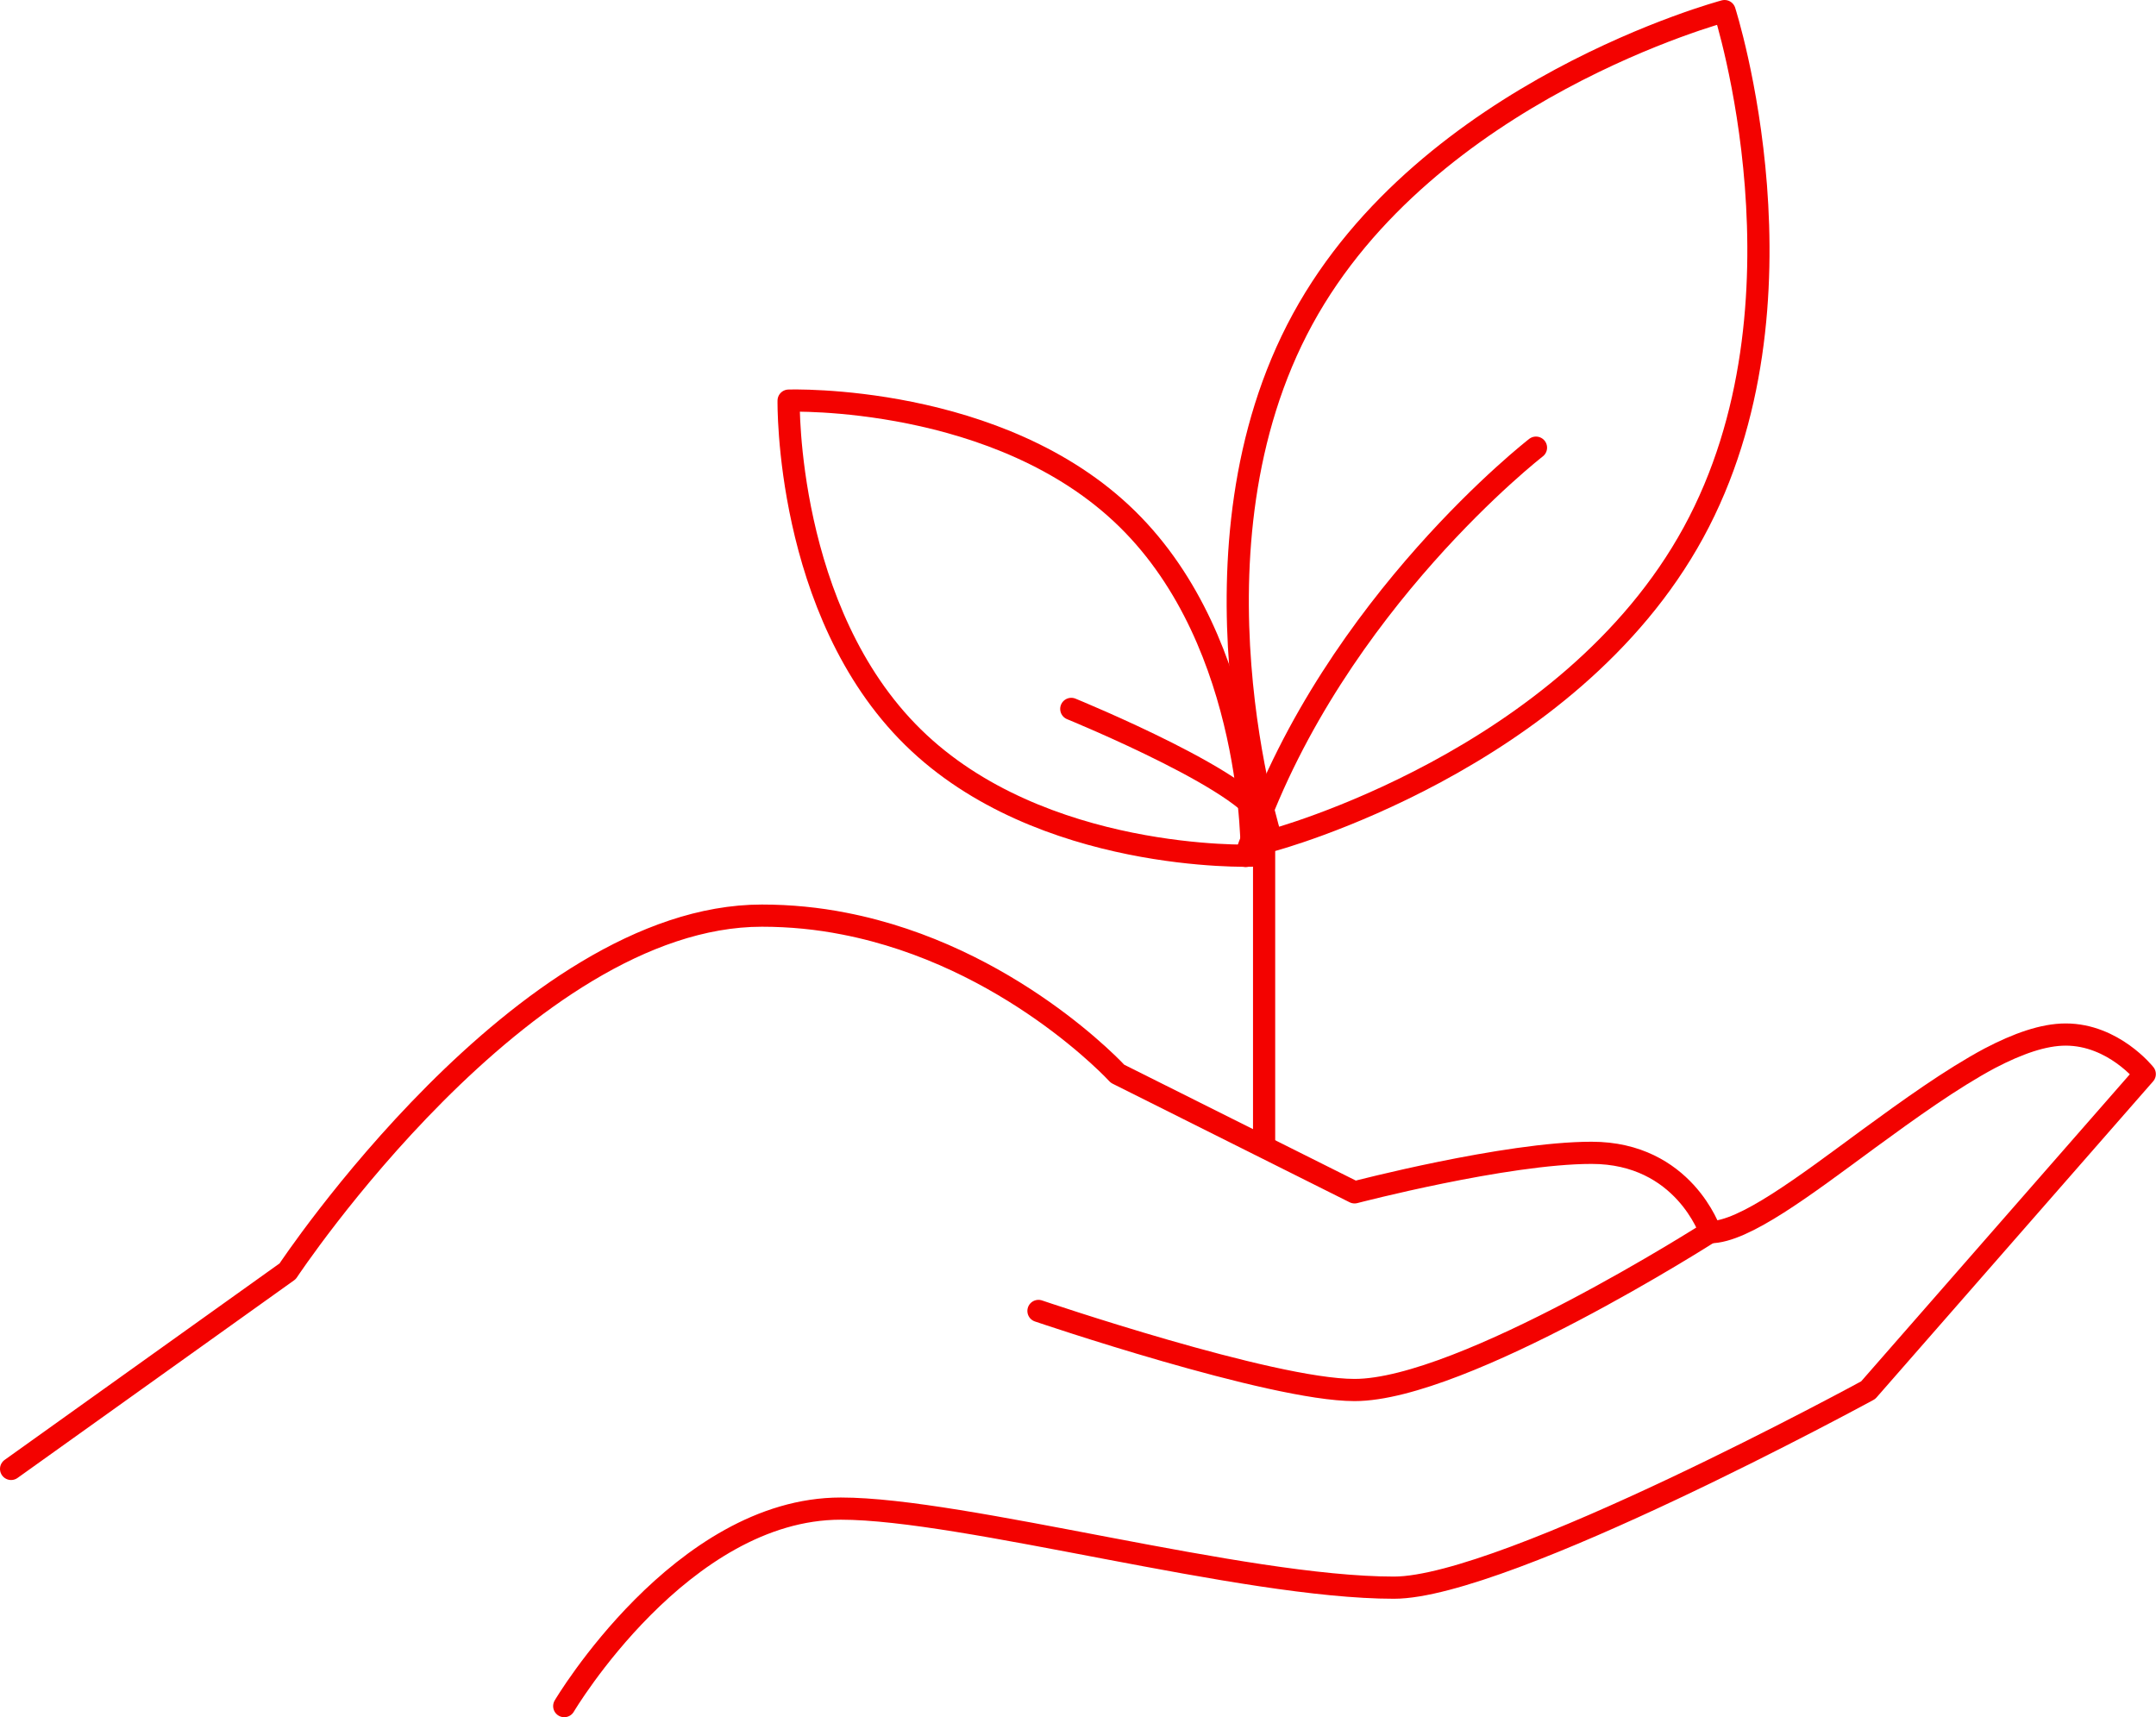 <svg viewBox="0 0 137.98 109.89" xmlns="http://www.w3.org/2000/svg" data-name="Layer 2" id="Layer_2">
  <defs>
    <style>
      .cls-1 {
        fill: none;
        stroke: #f30200;
        stroke-linecap: round;
        stroke-linejoin: round;
        stroke-width: 1.42px;
      }
    </style>
  </defs>
  <g data-name="Layer 1" id="Layer_1-2">
    <g>
      <g>
        <g>
          <path d="M98.3,28.65s-12.83,9.94-18.18,25.01l-.08.23c-.12.29-.22.6-.31.89" class="cls-1"></path>
          <path d="M68.56,45.37s12.34,5.04,12.34,7.42v20.39" class="cls-1"></path>
        </g>
        <path d="M83.37,20.42c-8,14.66-1.99,33.37-1.99,33.37,0,0,19-5.05,27-19.71,8-14.66,1.99-33.37,1.99-33.37,0,0-19,5.05-27,19.71Z" class="cls-1"></path>
        <path d="M58.43,47.18c8.18,8.04,21.68,7.58,21.68,7.58,0,0,.23-13.5-7.96-21.54-8.18-8.04-21.68-7.58-21.68-7.58,0,0-.23,13.5,7.96,21.54Z" class="cls-1"></path>
      </g>
      <g>
        <path d="M36.11,109.19s7.49-12.64,17.7-12.64c7.89,0,25.72,5.06,35.4,5.06,7.16,0,30.35-12.64,30.35-12.64l17.7-20.23s-2-2.53-5.06-2.53c-1.42,0-3.06.58-4.86,1.52-2.45,1.31-5.16,3.26-7.76,5.16-4.12,3.03-7.97,5.97-10.14,5.97" class="cls-1"></path>
        <path d="M66.46,83.9s14.87,5.06,20.23,5.06c6.95,0,22.76-10.12,22.76-10.12,0,0-1.69-5.06-7.59-5.06-5.49,0-15.17,2.53-15.17,2.53l-15.17-7.59s-6.93-7.56-17.5-9.61c-1.67-.33-3.44-.51-5.26-.51-15.27,0-30.35,22.76-30.35,22.76L.71,94.01" class="cls-1"></path>
      </g>
    </g>
  </g>
</svg>